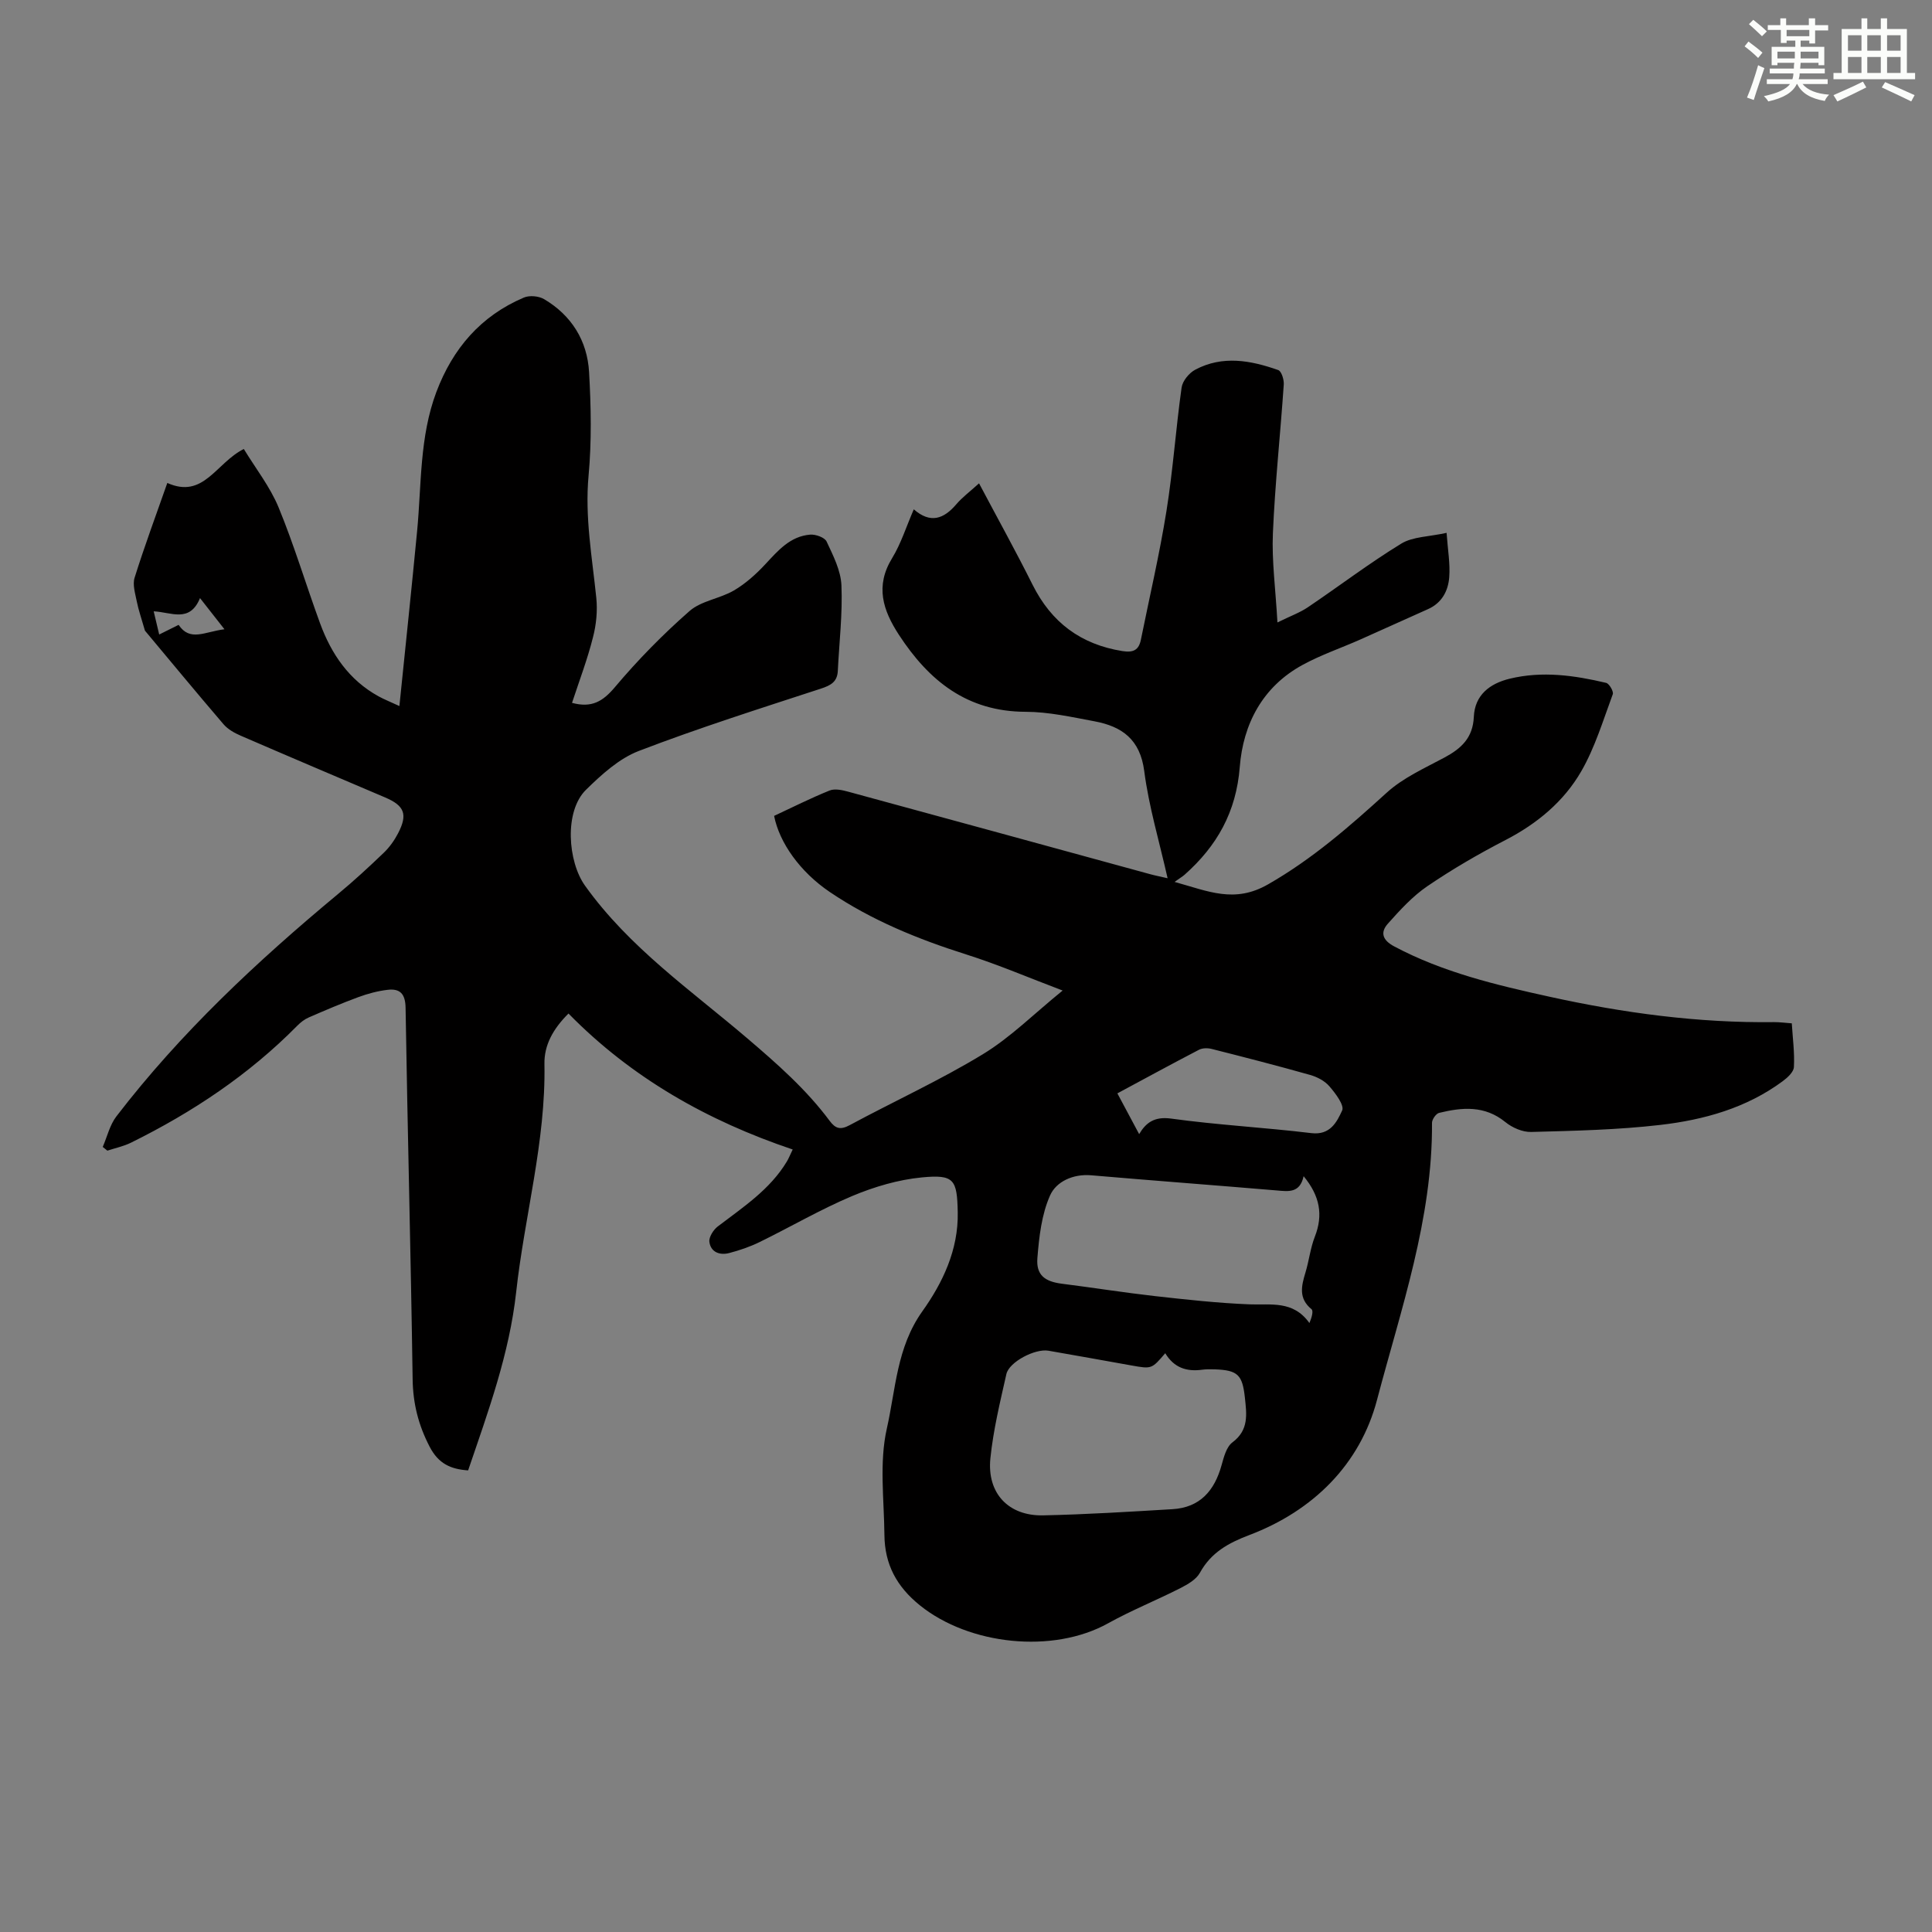 <svg enable-background="new 0 0 400 400" viewBox="0 0 400 400" xmlns="http://www.w3.org/2000/svg"><rect x="0" y="0" width="400" height="400" fill="#808080" stroke="none"/><path d="m118.43 145.52c4.09 1.1 6.39-.3 8.88-3.25 4.73-5.62 9.93-10.92 15.45-15.76 2.43-2.13 6.28-2.56 9.19-4.26 2.42-1.42 4.61-3.39 6.53-5.46 2.63-2.83 5.14-5.77 9.26-6.1 1.13-.09 3.01.58 3.4 1.43 1.35 2.89 2.94 5.99 3.07 9.07.25 5.88-.46 11.8-.75 17.71-.11 2.26-1.44 3-3.49 3.67-12.63 4.13-25.32 8.15-37.72 12.91-4.08 1.57-7.7 4.88-10.91 8.02-4.57 4.47-3.79 14.89-.21 19.88 9.18 12.84 21.93 21.64 33.63 31.63 6.15 5.25 12.18 10.55 17.02 17.06 1.21 1.63 2.24 1.9 4.14.88 9.15-4.93 18.66-9.27 27.53-14.66 5.77-3.5 10.66-8.43 16.56-13.21-7.08-2.68-13.42-5.4-19.96-7.47-9.97-3.16-19.57-7.06-28.25-12.93-6.18-4.18-10.44-10.22-11.53-15.76 3.78-1.76 7.56-3.67 11.48-5.25 1.08-.44 2.62-.1 3.86.24 20.82 5.65 41.62 11.37 62.44 17.06 1.05.29 2.12.5 3.69.86-1.73-7.67-3.89-14.86-4.84-22.2-.85-6.55-4.61-9.23-10.29-10.29-4.72-.88-9.5-1.96-14.26-1.97-12.12-.03-20.02-6.41-26.24-15.94-3.33-5.11-4.95-10.09-1.4-15.88 1.84-3.01 2.91-6.49 4.48-10.1 3.45 3.02 6.21 1.99 8.79-1.03 1.28-1.5 2.9-2.69 4.72-4.35 3.81 7.19 7.59 14.01 11.08 20.99 3.9 7.81 9.98 12.36 18.61 13.74 2.28.36 3.39-.23 3.82-2.36 1.79-8.87 3.86-17.69 5.29-26.62 1.36-8.48 1.94-17.08 3.14-25.59.19-1.36 1.55-3.01 2.81-3.68 5.67-3.03 11.51-1.94 17.2.07.67.24 1.21 1.99 1.14 2.99-.7 10.26-1.81 20.51-2.25 30.78-.25 5.73.55 11.5.94 18.48 2.79-1.37 4.69-2.05 6.31-3.15 6.46-4.36 12.69-9.11 19.33-13.17 2.39-1.46 5.71-1.41 9.38-2.23.25 3.54.76 6.38.55 9.16-.21 2.84-1.51 5.35-4.41 6.64-4.69 2.08-9.35 4.22-14.04 6.3-3.97 1.76-8.13 3.17-11.93 5.25-8.28 4.51-12.3 12.26-12.99 21.13-.73 9.32-4.72 16.36-11.43 22.31-.42.37-.91.65-2.07 1.48 7 1.93 12.39 4.5 19.37.5 9.18-5.26 16.85-11.97 24.55-18.97 3.39-3.09 7.84-5.07 11.96-7.28 3.49-1.87 5.89-4.09 6.08-8.42.2-4.54 3.31-6.91 7.46-7.91 6.71-1.62 13.36-.69 19.93.87.64.15 1.59 1.78 1.38 2.35-2 5.39-3.68 11.02-6.53 15.96-3.61 6.26-9.13 10.84-15.68 14.23-5.56 2.87-11 6.03-16.17 9.55-3.08 2.09-5.69 4.97-8.19 7.77-1.61 1.81-1.12 3.41 1.31 4.7 10.11 5.38 21.07 7.98 32.11 10.41 15.34 3.38 30.82 5.47 46.57 5.27 1.1-.01 2.21.15 3.64.25.19 3.07.6 6.07.44 9.05-.05 1.03-1.33 2.2-2.32 2.93-7.51 5.56-16.29 8-25.32 9.05-8.86 1.03-17.83 1.22-26.76 1.46-1.79.05-3.93-.89-5.36-2.06-4.27-3.47-8.93-3.05-13.7-1.89-.64.16-1.47 1.35-1.47 2.06.14 19.89-6.43 38.54-11.38 57.35-3.5 13.33-13.2 22.97-26.43 27.99-4.38 1.66-7.93 3.62-10.25 7.83-.76 1.38-2.52 2.39-4.03 3.16-4.95 2.52-10.14 4.6-14.98 7.29-11.44 6.36-28.74 4.49-38.93-3.7-4.91-3.95-7.31-8.58-7.37-14.58-.07-7.37-1.09-15.02.5-22.05 1.84-8.13 2.03-16.79 7.34-24.25 4.21-5.9 7.5-12.75 7.34-20.54-.14-6.75-.72-7.85-7.43-7.2-4.89.47-9.86 1.94-14.41 3.85-6.58 2.77-12.79 6.41-19.21 9.55-1.99.97-4.13 1.7-6.27 2.26-1.95.51-3.82-.18-4.1-2.31-.13-.99.83-2.5 1.73-3.19 5.25-4.01 10.82-7.63 14.32-13.47.34-.56.58-1.18 1.2-2.47-17.61-5.93-33.33-14.8-46.42-28.15-3.23 3.21-5.05 6.57-4.98 10.44.3 16.04-4.12 31.46-5.85 47.21-1.41 12.82-5.79 24.73-9.95 36.94-3.6-.25-6.13-1.37-7.96-4.89-2.34-4.5-3.46-8.96-3.53-14.03-.37-25.62-1.05-51.25-1.46-76.87-.05-2.87-1.14-4.01-3.7-3.71-2.07.24-4.15.8-6.12 1.53-3.45 1.27-6.84 2.72-10.22 4.19-.88.38-1.7 1.02-2.38 1.71-10.01 10.15-21.69 17.92-34.41 24.21-1.54.76-3.27 1.12-4.91 1.66-.32-.26-.64-.51-.96-.77.92-2.12 1.46-4.55 2.83-6.33 13.3-17.32 29.14-32.12 45.88-46.03 3.27-2.71 6.41-5.6 9.47-8.54 1.19-1.14 2.2-2.56 2.96-4.02 2.05-3.94 1.34-5.73-2.68-7.44-9.98-4.25-19.96-8.48-29.91-12.79-1.29-.56-2.65-1.32-3.54-2.36-5.74-6.7-11.36-13.51-16.27-19.38-.75-2.62-1.35-4.31-1.69-6.05-.32-1.62-.91-3.47-.45-4.92 2.03-6.48 4.4-12.86 6.77-19.61 7.54 3.37 10.05-4.14 15.84-7.03 2.44 4.02 5.44 7.82 7.21 12.12 3.23 7.84 5.66 16.01 8.58 23.98 2.33 6.35 6 11.75 12.11 15.11 1.15.63 2.37 1.11 4.31 2.01 1.27-12.43 2.53-24.32 3.67-36.22.92-9.66.48-19.47 3.98-28.79 3.4-9.02 9.2-15.78 18.14-19.57 1.16-.49 3.06-.31 4.16.33 5.69 3.36 8.94 8.6 9.32 15.08.41 7.13.55 14.35-.1 21.44-.8 8.61.74 16.92 1.6 25.36.27 2.67-.01 5.53-.69 8.13-1.13 4.52-2.8 8.9-4.34 13.58zm122.82 134.65c-2.81 3.29-2.81 3.28-7.01 2.53-5.72-1.03-11.44-2.05-17.17-3.05-2.75-.48-8.14 2.31-8.71 4.84-1.3 5.77-2.71 11.56-3.31 17.43-.74 7.24 3.74 11.97 10.92 11.82 8.93-.19 17.85-.75 26.77-1.28 5.72-.34 8.71-3.84 10.17-9.1.47-1.68 1-3.8 2.25-4.73 3.43-2.57 2.95-5.8 2.58-9.27-.51-4.7-1.45-5.68-6.21-5.85-.89-.03-1.8-.04-2.68.08-3.16.42-5.77-.39-7.6-3.42zm28.65-36.65c-.77 3.53-3.12 3.16-5.55 2.95-12.81-1.08-25.63-2.04-38.44-3.14-3.75-.32-7.22 1.31-8.49 4.14-1.77 3.95-2.29 8.6-2.64 13.01-.28 3.51 1.54 4.85 5.06 5.3 6.42.81 12.82 1.83 19.25 2.56 6.52.73 13.05 1.45 19.59 1.71 4.44.18 9.04-.87 12.42 3.87.49-1.15.87-2.51.43-2.87-2.71-2.22-2.1-4.78-1.26-7.55.75-2.45 1.02-5.07 1.95-7.45 1.77-4.51 1.05-8.45-2.32-12.53zm-34.05-8.71c1.39-2.36 3.15-3.69 6.6-3.22 9.63 1.33 19.38 1.84 29.04 3.01 3.93.48 5.3-2.33 6.39-4.69.49-1.07-1.39-3.56-2.65-5.01-.96-1.12-2.54-1.94-4-2.35-6.76-1.91-13.56-3.66-20.37-5.38-.82-.21-1.9-.2-2.62.17-5.9 3.07-11.74 6.26-16.9 9.03 1.54 2.9 2.93 5.49 4.51 8.44zm-189.38-104.53c-1.9-2.42-3.31-4.21-5.06-6.45-2.14 5.22-6 2.89-9.59 2.74.42 1.76.75 3.18 1.14 4.8 1.53-.76 2.71-1.34 4.02-2 2.37 3.53 5.36 1.43 9.49.91z" fill="#010000"/><g fill="#fbfcfa"><path d="m361.2 9.6.8-1c.9.7 1.9 1.4 2.9 2.3l-.9 1.1c-1-1-2-1.8-2.8-2.4zm.5 10.6c.9-2.1 1.6-4.3 2.3-6.7.4.2.8.4 1.3.6-.7 2.1-1.5 4.3-2.2 6.6zm.4-15.2.9-.9c1 .8 2 1.6 2.8 2.4l-1 1c-.9-.9-1.8-1.7-2.7-2.5zm12.5-1.2h1.2v1.4h2.7v1.1h-2.7v2.7h-1.2v-.6h-1.8v1.3h4.9v3.8h-1.2v-.5h-3.7c0 .4-.1.9-.1 1.2h5.1v1h-5.2c0 .5-.1.9-.2 1.2h6v1h-5.2c1.1 1.3 2.9 2 5.5 2.2-.4.4-.7.8-.9 1.3-2.9-.5-4.8-1.6-5.7-3.5h-.1c-.8 1.7-2.7 2.9-5.9 3.6-.2-.4-.6-.8-.9-1.1 2.8-.6 4.6-1.4 5.4-2.5h-4.8v-1h5.3c.1-.3.2-.7.2-1.2h-4.9v-1h5c0-.4 0-.8.1-1.2h-3.5v.5h-1.2v-3.8h4.9v-1.3h-1.8v.5h-1.2v-2.7h-2.7v-1h2.6v-1.4h1.2v1.4h4.7v-1.4zm-6.6 8.3h3.6c0-.4 0-.9 0-1.4h-3.6zm1.9-4.6h4.7v-1.3h-4.7zm6.6 3.2h-3.7v1.4h3.7z"/><path d="m385.3 3.8h1.3v2.2h2.8v-2.2h1.3v2.2h4.1v9.1h1.7v1.3h-16.9v-1.3h1.7v-9.1h4.1v-2.2zm.4 13.1.7 1.2c-1.8.9-3.8 1.9-6 2.9-.2-.4-.5-.8-.8-1.3 2.3-1 4.3-1.9 6.1-2.8zm-3.1-6.4h2.8v-3.2h-2.8zm0 4.6h2.8v-3.3h-2.8zm4-4.6h2.8v-3.2h-2.8zm0 4.6h2.8v-3.3h-2.8zm3.7 1.9c2.1.9 4.1 1.8 6.1 2.7l-.7 1.3c-2.2-1.1-4.2-2-6.1-2.9zm3.2-9.7h-2.8v3.2h2.8zm-2.8 7.8h2.8v-3.3h-2.8z"/></g></svg>